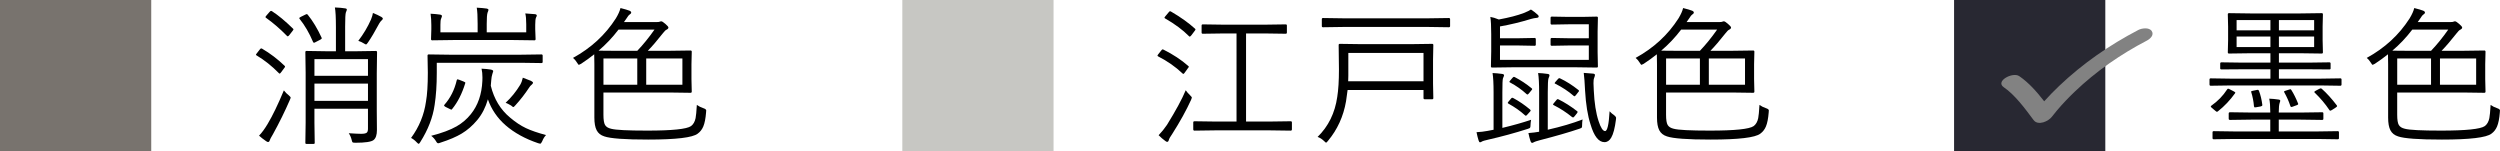 <?xml version="1.0" encoding="UTF-8"?>
<svg id="_レイヤー_2" data-name="レイヤー 2" xmlns="http://www.w3.org/2000/svg" width="264.486" height="16" viewBox="0 0 264.486 16">
  <defs>
    <style>
      .cls-1 {
        fill: #828282;
      }

      .cls-2 {
        fill: #c7c7c3;
      }

      .cls-3 {
        fill: #282832;
      }

      .cls-4 {
        fill: #78736e;
      }
    </style>
  </defs>
  <g id="txt">
    <g>
      <path d="M125.71,6.977c.042.037.062.065.062.086,0,.026-.031.076-.094.148l-.336.469c-.062.094-.115.141-.156.141-.026,0-.058-.021-.094-.062-.729-.692-1.583-1.289-2.562-1.789-.052-.031-.078-.06-.078-.086,0-.025.031-.078.094-.156l.305-.383c.062-.083.112-.125.148-.125.021,0,.052.011.094.031,1.01.506,1.883,1.081,2.617,1.727ZM126.014,10.555c-.511,1.12-1.177,2.326-2,3.617-.208.291-.331.513-.367.664-.031.114-.089.172-.172.172-.052,0-.123-.037-.211-.109-.224-.162-.453-.359-.688-.594.323-.338.617-.703.883-1.094.932-1.505,1.594-2.727,1.984-3.664.083.131.231.303.445.516.135.125.203.217.203.273,0,.026-.026.1-.078.219ZM126.413,3.023c.042.037.062.068.062.094,0,.031-.031.086-.094.164l-.336.445c-.078.1-.138.148-.18.148-.026,0-.055-.018-.086-.055-.646-.656-1.484-1.278-2.516-1.867-.047-.031-.07-.057-.07-.078,0-.031.039-.091.117-.18l.32-.383c.062-.083.114-.125.156-.125.026,0,.06.014.102.039,1.01.589,1.852,1.188,2.523,1.797ZM136.678,13.68c0,.094-.044.141-.133.141l-2.258-.031h-5.664l-2.25.031c-.089,0-.133-.047-.133-.141v-.727c0-.083.044-.125.133-.125l2.25.031h2.195V3.539h-1.391l-2.18.031c-.083,0-.125-.041-.125-.125v-.742c0-.083.042-.125.125-.125l2.18.031h4.414l2.18-.031c.083,0,.125.042.125.125v.742c0,.084-.042.125-.125.125l-2.18-.031h-2.016v9.32h2.461l2.258-.031c.088,0,.133.042.133.125v.727Z"/>
      <path d="M151.638,10.375c0,.084-.037.125-.109.125h-.805c-.083,0-.125-.041-.125-.125v-.852h-8.031c-.078.6-.133.995-.164,1.188-.276,1.604-.917,3.006-1.922,4.203-.099.119-.162.18-.188.18-.031,0-.107-.061-.227-.18-.193-.193-.417-.336-.672-.43,1.141-1.114,1.833-2.523,2.078-4.227.12-.744.18-1.711.18-2.898l-.031-2.594c0-.083.042-.125.125-.125l2.258.031h5.25l2.266-.031c.078,0,.117.042.117.125l-.031,1.57v2.5l.031,1.539ZM153.412,2.758c0,.084-.044.125-.133.125l-2.141-.031h-9.039l-2.133.031c-.083,0-.125-.041-.125-.125v-.727c0-.083.042-.125.125-.125l2.133.031h9.039l2.141-.031c.088,0,.133.042.133.125v.727ZM150.599,8.594v-2.992h-7.953v2.398c0,.256-.005.453-.016.594h7.969Z"/>
      <path d="M161.981,12.672c-.042.234-.062.428-.062.578,0,.146-.019.237-.055.273-.026.031-.104.068-.234.109-1.365.438-2.769.82-4.211,1.148-.365.083-.573.143-.625.18-.078.062-.151.094-.219.094-.058,0-.107-.065-.148-.195-.078-.24-.151-.531-.219-.875.406-.021.789-.064,1.148-.133.141-.021.359-.062.656-.125v-3.953c0-.932-.037-1.614-.109-2.047.307.011.648.042,1.023.094.13.021.195.07.195.148,0,.037-.039.144-.117.32-.042.115-.062.609-.062,1.484v3.758c1.188-.286,2.2-.572,3.039-.859ZM169.051,7.023c0,.084-.042.125-.125.125l-2.289-.031h-6.508l-2.273.031c-.083,0-.125-.041-.125-.125l.031-1.586v-1.828c0-.828-.031-1.435-.094-1.82.245.037.544.128.898.273,1.104-.203,1.987-.432,2.648-.688.364-.146.614-.268.75-.367.239.151.477.334.711.547.073.058.109.12.109.188,0,.084-.07.133-.211.148-.193.016-.388.053-.586.109-1.099.339-2.198.604-3.297.797v1.25h1.984l1.68-.031c.083,0,.125.047.125.141v.562c0,.084-.042.125-.125.125l-1.68-.031h-1.984v1.523h9.398v-1.523h-2.172l-1.742.031c-.089,0-.133-.041-.133-.125v-.562c0-.094.044-.141.133-.141l1.742.031h2.172v-1.477h-2.125l-1.789.031c-.089,0-.133-.041-.133-.125v-.586c0-.088.044-.133.133-.133l1.789.031h1.391l1.57-.031c.083,0,.125.042.125.125l-.031,1.461v2.188l.031,1.492ZM161.872,11.805l-.305.336c-.058.068-.104.102-.141.102-.031,0-.07-.023-.117-.07-.474-.432-1.05-.836-1.727-1.211-.047-.025-.07-.055-.07-.086,0-.025.034-.078.102-.156l.242-.289c.052-.062.096-.094.133-.094.026,0,.067.016.125.047.609.328,1.195.729,1.758,1.203.042.042.062.076.062.102,0,.026-.021.065-.062.117ZM162.028,9.328c.047.037.07.068.07.094,0,.031-.029.078-.086.141l-.25.305c-.078.089-.133.133-.164.133-.026,0-.058-.016-.094-.047-.516-.474-1.102-.885-1.758-1.234-.042-.021-.062-.041-.062-.062,0-.025.036-.08.109-.164l.219-.258c.073-.072.122-.109.148-.109.021,0,.052.011.094.031.646.339,1.237.729,1.773,1.172ZM167.426,12.641c-.031.193-.047.383-.047.57,0,.162-.013.258-.039.289-.026.031-.104.07-.234.117-1.104.375-2.498.778-4.18,1.211-.359.099-.562.164-.609.195-.104.062-.177.094-.219.094-.073,0-.133-.065-.18-.195-.083-.245-.156-.526-.219-.844.448-.036.825-.083,1.133-.141v-4.164c0-.932-.037-1.614-.109-2.047.317.011.653.042,1.008.094.13.016.195.065.195.148,0,.062-.034.17-.102.32-.052.146-.078.641-.078,1.484v3.953c1.422-.322,2.648-.685,3.68-1.086ZM166.848,11.758c.036.031.055.061.055.086,0,.026-.023.073-.07.141l-.242.305c-.078.094-.136.141-.172.141-.021,0-.055-.016-.102-.047-.599-.489-1.25-.911-1.953-1.266-.042-.021-.062-.044-.062-.07,0-.031.034-.083.102-.156l.234-.281c.062-.083.112-.125.148-.125.026,0,.057.008.094.023.646.318,1.302.734,1.969,1.25ZM166.973,9.742l-.25.32c-.068.084-.12.125-.156.125-.026,0-.06-.021-.102-.062-.547-.474-1.188-.896-1.922-1.266-.047-.016-.07-.036-.07-.062,0-.025.034-.078.102-.156l.242-.273c.062-.067.106-.102.133-.102.026,0,.062.011.109.031.646.308,1.286.714,1.922,1.219.047.042.07.076.07.102,0,.026-.026.068-.078.125ZM170.958,12.656c-.115.901-.281,1.536-.5,1.906-.183.317-.419.477-.711.477-.615,0-1.107-.625-1.477-1.875-.302-.927-.495-2.119-.578-3.578-.037-.812-.083-1.438-.141-1.875.182.006.513.031.992.078.13.016.195.065.195.148,0,.053-.031.164-.094.336-.042.084-.062.264-.062.539,0,.198.01.448.031.75.062,1.334.231,2.417.508,3.25.229.703.458,1.055.688,1.055.239,0,.398-.697.477-2.094.146.162.307.3.484.414.135.109.203.206.203.289,0,.021-.005.081-.016.18Z"/>
      <path d="M187.121,11.867c-.052.667-.151,1.172-.297,1.516-.13.312-.328.565-.594.758-.537.416-2.284.625-5.242.625-2.448,0-3.992-.112-4.633-.336-.38-.12-.651-.336-.812-.648-.162-.312-.242-.758-.242-1.336v-5.648l-.016-1.055c-.422.339-.886.675-1.391,1.008-.136.073-.211.109-.227.109-.042,0-.107-.075-.195-.227-.136-.219-.279-.388-.43-.508,1.911-1.047,3.424-2.442,4.539-4.188.25-.416.411-.778.484-1.086.458.115.776.209.953.281.12.053.18.117.18.195,0,.073-.055.144-.164.211-.094.062-.208.206-.344.43l-.258.367h3.453c.182,0,.299-.016.352-.047.031-.021.081-.031.148-.031.078,0,.221.092.43.273.213.183.32.311.32.383,0,.089-.07.167-.211.234-.094.042-.227.175-.398.398-.589.75-1.112,1.359-1.57,1.828h2.242l2.273-.031c.088,0,.133.042.133.125l-.031,1.328v1.57l.031,1.328c0,.084-.044.125-.133.125l-2.273-.031h-6.938v2.352c0,.531.057.894.172,1.086.114.193.328.326.641.398.484.131,1.752.195,3.805.195,2.646,0,4.195-.158,4.648-.477.245-.182.406-.463.484-.844.047-.229.091-.695.133-1.398.192.141.427.258.703.352.192.062.289.144.289.242,0,.037-.005.094-.016.172ZM181.66,3.133h-3.805c-.636.834-1.339,1.576-2.109,2.227.213.011.854.016,1.922.016h2.172c.625-.656,1.231-1.403,1.82-2.242ZM179.84,8.961v-2.773h-3.578v2.773h3.578ZM184.613,8.961v-2.773h-3.828v2.773h3.828Z"/>
    </g>
    <rect class="cls-2" x="95.46" width="16" height="16"/>
    <g>
      <path d="M247.722,8.93c0,.094-.042.141-.125.141l-2.086-.031h-9.547l-2.086.031c-.083,0-.125-.047-.125-.141v-.516c0-.083.042-.125.125-.125l2.086.031h4.234v-.992h-2.938l-2.242.016c-.089,0-.133-.036-.133-.109v-.516c0-.083.044-.125.133-.125l2.242.031h2.938v-.992h-2.094l-2.289.031c-.083,0-.125-.041-.125-.125l.031-1.305v-1.422l-.031-1.297c0-.083.042-.125.125-.125l2.289.031h5.234l2.289-.031c.083,0,.125.042.125.125l-.031,1.297v1.422l.031,1.305c0,.084-.042.125-.125.125l-2.289-.031h-2.242v.992h3.102l2.242-.031c.083,0,.125.042.125.125v.516c0,.073-.042.109-.125.109l-2.242-.016h-3.102v.992h4.414l2.086-.031c.083,0,.125.042.125.125v.516ZM236.456,9.867c-.526.734-1.123,1.365-1.789,1.891-.058.047-.099.07-.125.07-.031,0-.081-.028-.148-.086l-.383-.32c-.083-.072-.125-.125-.125-.156,0-.021.021-.049.062-.086.682-.479,1.237-1.049,1.664-1.711.036-.057.073-.086.109-.086.036,0,.099.023.188.07l.406.211c.114.058.172.104.172.141,0,.021-.011.042-.031.062ZM247.448,14.609c0,.083-.042.125-.125.125l-2.133-.031h-8.844l-2.148.031c-.083,0-.125-.042-.125-.125v-.609c0-.083.042-.125.125-.125l2.148.031h3.836v-1.25h-2.016l-2.234.031c-.099,0-.148-.041-.148-.125v-.562c0-.083.049-.125.148-.125l2.234.031h2.016v-.062c0-.604-.037-1.072-.109-1.406.312.011.643.042.992.094.114.016.172.058.172.125,0,.053-.021.128-.062.227-.062.193-.094.514-.094.961v.062h2.336l2.258-.031c.083,0,.125.042.125.125v.562c0,.084-.042.125-.125.125l-2.258-.031h-2.336v1.25h4.109l2.133-.031c.083,0,.125.042.125.125v.609ZM240.198,3.211v-1.086h-3.578v1.086h3.578ZM240.198,4.977v-1.109h-3.578v1.109h3.578ZM239.339,11.086v.047c0,.062-.065.107-.195.133l-.445.078c-.068.011-.115.016-.141.016-.058,0-.091-.044-.102-.133-.042-.505-.138-1-.289-1.484-.005-.025-.008-.044-.008-.055,0-.036.062-.064.188-.086l.414-.086c.042-.01.075-.016.102-.016.052,0,.094.039.125.117.167.438.284.928.352,1.469ZM244.823,3.211v-1.086h-3.727v1.086h3.727ZM244.823,4.977v-1.109h-3.727v1.109h3.727ZM243.128,10.961c.005.016.008.031.008.047,0,.047-.055.089-.164.125l-.453.164c-.058.016-.097.023-.117.023-.042,0-.076-.041-.102-.125-.146-.453-.359-.932-.641-1.438-.016-.025-.023-.047-.023-.062,0-.031.049-.062.148-.094l.414-.133c.057-.021.096-.031.117-.031.026,0,.057.026.094.078.26.412.5.894.719,1.445ZM247.222,11.148c.021.031.031.058.031.078,0,.037-.047.086-.141.148l-.398.258c-.089.053-.151.078-.188.078-.037,0-.07-.028-.102-.086-.422-.63-.93-1.231-1.523-1.805-.042-.036-.062-.064-.062-.086,0-.036.049-.08.148-.133l.367-.195c.083-.041.138-.062.164-.062.031,0,.073.021.125.062.516.459,1.042,1.039,1.578,1.742Z"/>
      <path d="M264.471,11.867c-.052.667-.151,1.172-.297,1.516-.13.312-.328.565-.594.758-.537.416-2.284.625-5.242.625-2.448,0-3.992-.112-4.633-.336-.38-.12-.651-.336-.812-.648-.162-.312-.242-.758-.242-1.336v-5.648l-.016-1.055c-.422.339-.886.675-1.391,1.008-.136.073-.211.109-.227.109-.042,0-.107-.075-.195-.227-.136-.219-.279-.388-.43-.508,1.911-1.047,3.424-2.442,4.539-4.188.25-.416.411-.778.484-1.086.458.115.776.209.953.281.12.053.18.117.18.195,0,.073-.055.144-.164.211-.094.062-.208.206-.344.43l-.258.367h3.453c.182,0,.299-.016.352-.047.031-.021.081-.031.148-.031.078,0,.221.092.43.273.213.183.32.311.32.383,0,.089-.07.167-.211.234-.094.042-.227.175-.398.398-.589.75-1.112,1.359-1.57,1.828h2.242l2.273-.031c.088,0,.133.042.133.125l-.031,1.328v1.57l.031,1.328c0,.084-.044.125-.133.125l-2.273-.031h-6.938v2.352c0,.531.057.894.172,1.086.114.193.328.326.641.398.484.131,1.752.195,3.805.195,2.646,0,4.195-.158,4.648-.477.245-.182.406-.463.484-.844.047-.229.091-.695.133-1.398.192.141.427.258.703.352.192.062.289.144.289.242,0,.037-.005.094-.016.172ZM259.01,3.133h-3.805c-.636.834-1.339,1.576-2.109,2.227.213.011.854.016,1.922.016h2.172c.625-.656,1.231-1.403,1.82-2.242ZM257.19,8.961v-2.773h-3.578v2.773h3.578ZM261.963,8.961v-2.773h-3.828v2.773h3.828Z"/>
    </g>
    <rect class="cls-3" x="206.73" width="16" height="16"/>
    <rect class="cls-4" width="16" height="16"/>
    <g>
      <path d="M30.094,6.945c.042.037.062.07.062.102,0,.037-.031.092-.094.164l-.336.453c-.062.084-.109.125-.141.125-.026,0-.058-.021-.094-.062-.724-.739-1.503-1.359-2.336-1.859-.052-.025-.078-.052-.078-.078,0-.025.036-.083.109-.172l.305-.391c.057-.072.104-.109.141-.109.021,0,.052.011.094.031.854.5,1.643,1.1,2.367,1.797ZM30.672,10.555c-.531,1.225-1.128,2.436-1.789,3.633-.214.354-.331.578-.352.672-.031.109-.091.164-.18.164-.042,0-.109-.031-.203-.094-.302-.209-.55-.401-.742-.578.297-.307.602-.724.914-1.25.516-.859,1.086-2.039,1.711-3.539.167.214.325.375.477.484.161.141.242.232.242.273,0,.037-.026.115-.078.234ZM30.992,3.023c.036.031.055.061.055.086,0,.026-.034.084-.102.172l-.336.43c-.073.089-.128.133-.164.133-.031,0-.068-.023-.109-.07-.708-.724-1.433-1.349-2.172-1.875-.052-.031-.078-.062-.078-.094,0-.036.036-.094.109-.172l.305-.352c.078-.088.135-.133.172-.133.021,0,.052.011.094.031.672.433,1.414,1.047,2.227,1.844ZM34.016,3.969c.016.037.023.062.023.078,0,.047-.055.1-.164.156l-.469.242c-.089.053-.151.078-.188.078-.042,0-.076-.031-.102-.094-.401-.942-.87-1.747-1.406-2.414-.031-.036-.047-.067-.047-.094,0-.041.06-.091.18-.148l.43-.211c.088-.047.148-.07.18-.07s.067.023.109.07c.536.667,1.021,1.469,1.453,2.406ZM39.891,5.516l-.031,2.242v3.883l.016,2.117c0,.516-.117.867-.352,1.055-.24.192-.88.289-1.922.289-.167,0-.269-.016-.305-.047-.031-.031-.062-.117-.094-.258-.062-.256-.164-.49-.305-.703.599.041,1.036.062,1.312.062.302,0,.5-.042.594-.125.083-.072.125-.211.125-.414v-2.117h-5.664v1.492l.031,2.125c0,.072-.042.109-.125.109h-.742c-.083,0-.125-.037-.125-.109l.031-2.141v-5.297l-.031-2.164c0-.083.042-.125.125-.125l2.039.031h1.07v-2.523c0-1.036-.037-1.739-.109-2.109.438.016.794.047,1.07.094.13.016.195.058.195.125,0,.053-.034.154-.102.305-.052.146-.078.644-.078,1.492v2.617h1.203l2.047-.031c.083,0,.125.042.125.125ZM38.93,8.016v-1.758h-5.664v1.758h5.664ZM38.93,10.672v-1.828h-5.664v1.828h5.664ZM40.5,1.969c0,.058-.037.115-.109.172-.083.068-.169.175-.258.32-.464.865-.865,1.542-1.203,2.031-.094.141-.164.211-.211.211-.031,0-.115-.041-.25-.125-.151-.099-.339-.185-.562-.258.552-.724,1-1.477,1.344-2.258.109-.271.177-.5.203-.688.307.115.604.253.891.414.104.062.156.123.156.18Z"/>
      <path d="M57.413,6.547c0,.084-.044.125-.133.125l-2.219-.031h-8.852v1.07c0,1.292-.076,2.422-.227,3.391-.188,1.318-.693,2.625-1.516,3.922-.078.13-.133.195-.164.195-.042,0-.115-.055-.219-.164-.188-.203-.386-.357-.594-.461.854-1.161,1.38-2.442,1.578-3.844.13-.729.195-1.752.195-3.07l-.031-1.797c0-.083.042-.125.125-.125l2.258.031h7.445l2.219-.031c.088,0,.133.042.133.125v.664ZM56.788,1.648c0,.047-.026.115-.078.203-.058.125-.086.383-.086.773v.461l.039,1.055c0,.084-.042.125-.125.125l-2.297-.031h-6.234l-2.281.031c-.083,0-.125-.041-.125-.125l.031-1.039v-.43c0-.438-.026-.844-.078-1.219.349.016.685.047,1.008.094.13.031.195.081.195.148,0,.042-.031.139-.094.289-.047.1-.07.312-.07.641v.797h3.938v-.898c0-.791-.031-1.361-.094-1.711.427.021.778.053,1.055.094.12.021.18.065.18.133,0,.053-.013.107-.039.164-.031.073-.05.12-.055.141-.058.178-.086.57-.086,1.18v.898h4.18v-.852c0-.51-.034-.893-.102-1.148.354.016.7.042,1.039.078.12.021.18.07.18.148ZM57.765,14.289c-.167.177-.3.393-.398.648-.083.177-.156.266-.219.266-.031,0-.104-.019-.219-.055-1.375-.464-2.526-1.099-3.453-1.906-.865-.76-1.484-1.672-1.859-2.734-.245.85-.617,1.576-1.117,2.18-.505.604-1.055,1.084-1.648,1.438-.568.344-1.315.664-2.242.961-.12.047-.203.07-.25.07-.078,0-.154-.07-.227-.211-.141-.234-.312-.428-.516-.578,1.135-.291,2.031-.625,2.688-1,.588-.338,1.091-.768,1.508-1.289.75-.927,1.156-2.102,1.219-3.523.005-.135.008-.252.008-.352,0-.354-.031-.666-.094-.938.37.016.695.047.977.094.172.037.258.094.258.172,0,.011-.031.112-.094.305-.058.172-.097.396-.117.672l-.047.562c.344,1.406,1.026,2.531,2.047,3.375.557.475,1.114.844,1.672,1.109.542.256,1.25.5,2.125.734ZM49.218,8.812c-.339,1.1-.797,2.003-1.375,2.711-.037.053-.07.078-.102.078-.021,0-.073-.023-.156-.07l-.445-.219c-.109-.067-.164-.117-.164-.148,0-.021.013-.047.039-.078.635-.719,1.07-1.583,1.305-2.594.021-.067.049-.102.086-.102.031,0,.094.019.188.055l.453.18c.125.053.188.094.188.125,0,.011-.005.031-.016.062ZM56.39,8.75c0,.058-.042.123-.125.195-.125.1-.216.201-.273.305-.453.688-.94,1.315-1.461,1.883-.109.131-.188.195-.234.195-.026,0-.102-.055-.227-.164-.245-.146-.438-.242-.578-.289.594-.552,1.106-1.185,1.539-1.898.125-.213.219-.466.281-.758.469.172.758.284.867.336.141.078.211.144.211.195Z"/>
      <path d="M74.701,11.867c-.052.667-.151,1.172-.297,1.516-.13.312-.328.565-.594.758-.537.416-2.284.625-5.242.625-2.448,0-3.992-.112-4.633-.336-.38-.12-.651-.336-.812-.648-.162-.312-.242-.758-.242-1.336v-5.648l-.016-1.055c-.422.339-.886.675-1.391,1.008-.136.073-.211.109-.227.109-.042,0-.107-.075-.195-.227-.136-.219-.279-.388-.43-.508,1.911-1.047,3.424-2.442,4.539-4.188.25-.416.411-.778.484-1.086.458.115.776.209.953.281.12.053.18.117.18.195,0,.073-.055.144-.164.211-.094.062-.208.206-.344.43l-.258.367h3.453c.182,0,.299-.016.352-.047.031-.021.081-.031.148-.031.078,0,.221.092.43.273.213.183.32.311.32.383,0,.089-.07.167-.211.234-.094.042-.227.175-.398.398-.589.75-1.112,1.359-1.57,1.828h2.242l2.273-.031c.088,0,.133.042.133.125l-.031,1.328v1.57l.031,1.328c0,.084-.044.125-.133.125l-2.273-.031h-6.938v2.352c0,.531.057.894.172,1.086.114.193.328.326.641.398.484.131,1.752.195,3.805.195,2.646,0,4.195-.158,4.648-.477.245-.182.406-.463.484-.844.047-.229.091-.695.133-1.398.192.141.427.258.703.352.192.062.289.144.289.242,0,.037-.005.094-.016.172ZM69.24,3.133h-3.805c-.636.834-1.339,1.576-2.109,2.227.213.011.854.016,1.922.016h2.172c.625-.656,1.231-1.403,1.82-2.242ZM67.42,8.961v-2.773h-3.578v2.773h3.578ZM72.194,8.961v-2.773h-3.828v2.773h3.828Z"/>
    </g>
    <path class="cls-1" d="M227.636,3.277c-.28-.408-1.053-.294-1.41-.108-3.028,1.579-5.862,3.532-8.363,5.908-.55.523-1.088,1.068-1.598,1.64-.775-.997-1.636-1.98-2.641-2.663-.693-.472-2.577.535-1.636,1.175,1.174.799,2.247,2.249,3.15,3.469.476.643,1.598.138,1.958-.372-.25.354-.024.037.044-.051.153-.199.312-.394.474-.586.589-.698,1.222-1.357,1.879-1.987,2.266-2.171,4.87-3.965,7.624-5.401.347-.181.817-.59.52-1.024Z"/>
  </g>
</svg>